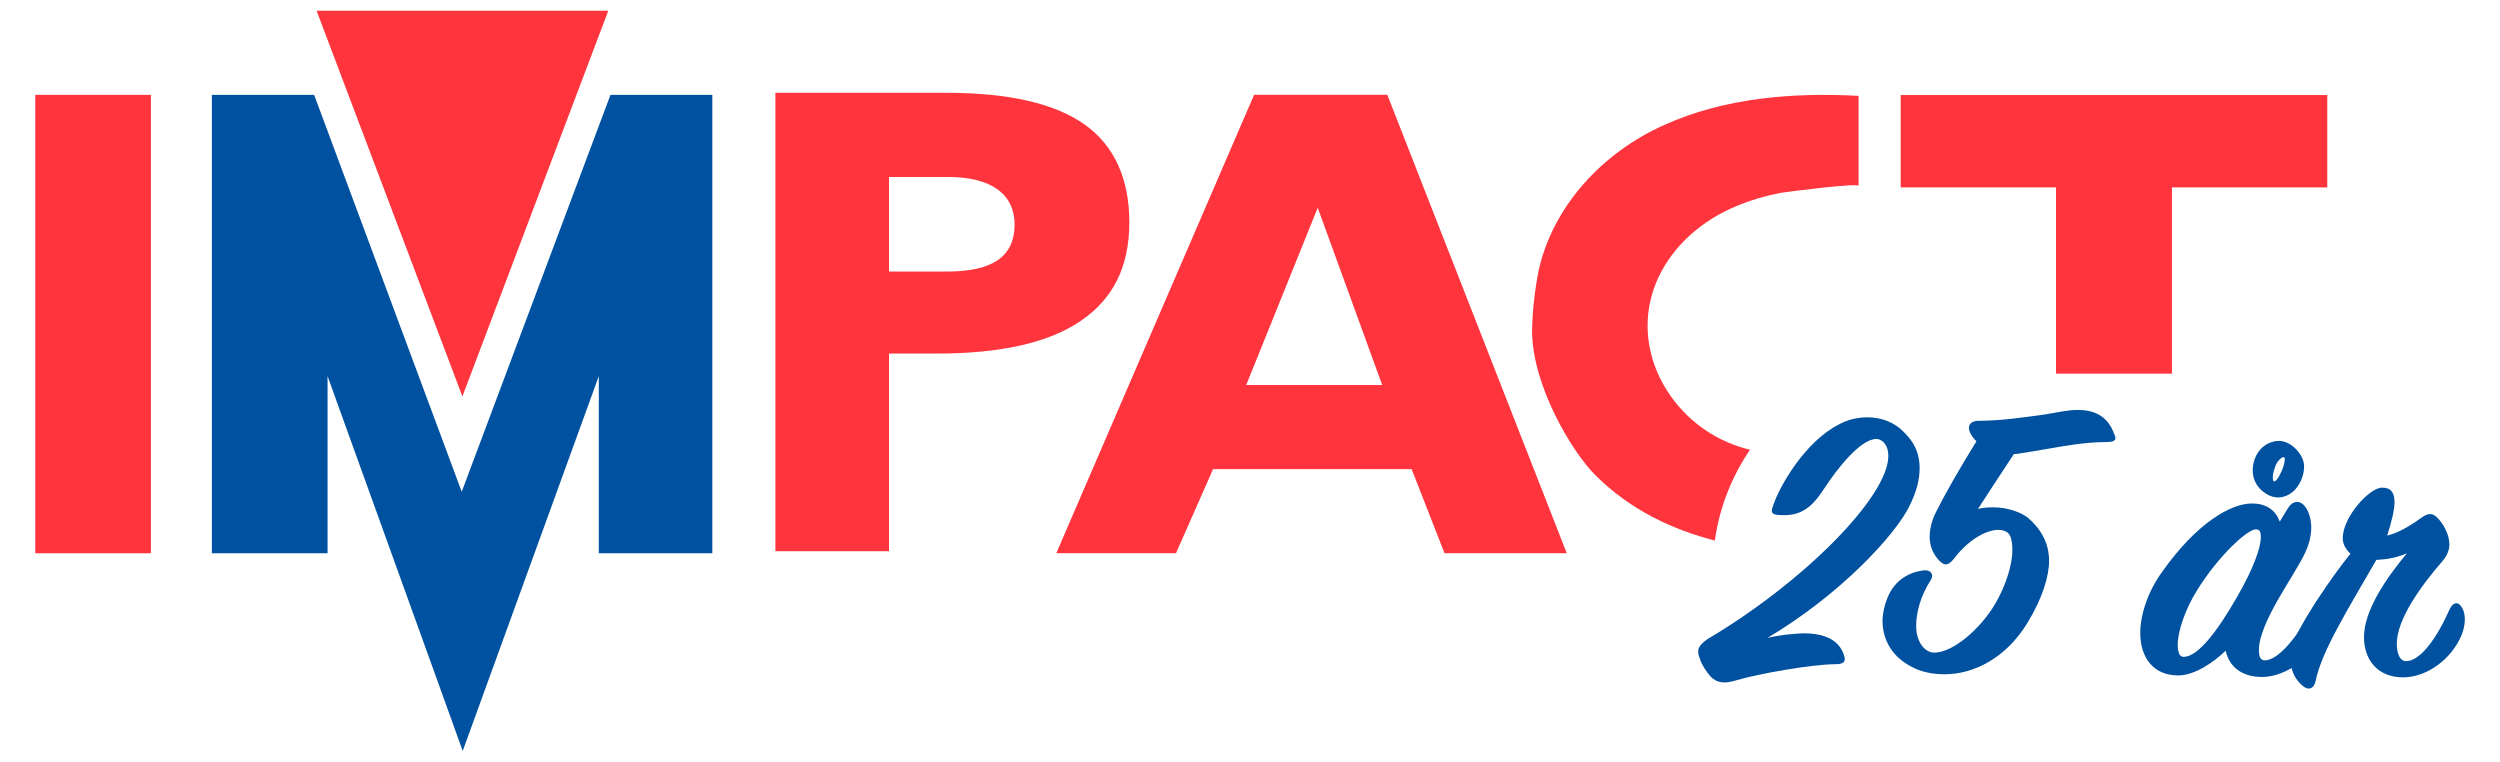 <?xml version="1.0" encoding="UTF-8"?> <svg xmlns:serif="http://www.serif.com/" xmlns="http://www.w3.org/2000/svg" xmlns:xlink="http://www.w3.org/1999/xlink" version="1.1" id="Layer_1" x="0px" y="0px" viewBox="0 0 647 197.1" style="enable-background:new 0 0 647 197.1;" xml:space="preserve"> <style type="text/css"> .st0{fill:#FF343D;} .st1{fill:#0051A0;} </style> <g> <g id="I_00000134209179646534943110000007420251673052526774_" transform="matrix(0.217,0,0,0.217,-13.333,-20.774)"> <path class="st0" d="M241.4,756.4V208.9H103.5v546.7h137.9V756.4z"></path> </g> <g id="B_00000183249978225277642190000002128908434541299611_" transform="matrix(0.217,0,0,0.217,-13.333,-20.774)"> <path class="st1" d="M452.1,755.6V544.3l161.2,447l162.3-447v211.3H911V208.9H789.5L612.1,682.2L436.1,208.9H314.1v546.7H452.1z"></path> </g> <g id="S_00000110472849166015923200000001385756666976740509_" transform="matrix(0.217,0,0,0.217,-13.333,-20.774)"> <path class="st0" d="M1121.7,751.5V517.4h56.9c76.7,0,134.2-13,172.4-39.4c38.3-26.4,57.3-64.3,57.3-117.4 c0-51.5-17.9-91.4-53.5-116.5s-90.4-37.7-164.6-37.7h-204v546.7h135.5V751.5z M1121.7,418.7V306.8h70c25.6,0,45.2,4.8,59,14.5 c13.8,9.7,20.8,24.3,20.8,42.2c0,19-6.7,33.2-19.8,42.3c-13.1,9.1-33.4,13.8-60.8,13.8h-69.2V418.7z"></path> </g> <g id="A_00000059295870511693906410000012384603849181949871_" transform="matrix(0.217,0,0,0.217,-13.333,-20.774)"> <path class="st0" d="M1464.1,755.2l44.1-100H1745l39.2,100.3H1930l-214-546.7h-158.9l-235.9,546.7h142.9V755.2z M1633,343.5 l76.9,211.4h-162.2L1633,343.5z"></path> </g> <g id="O_00000078036713017914188960000016063325322129258137_" transform="matrix(0.217,0,0,0.217,-13.333,-20.774)"> <path class="st0" d="M439,108.5h347.9l-174,460L439,108.5z"></path> </g> <polygon class="st0" points="532.1,96.7 562.1,96.7 562.1,48.5 602.3,48.5 602.3,24.6 491.9,24.6 491.9,48.5 532.1,48.5 "></polygon> <path class="st0" d="M452.9,116.4c-2-0.5-3.9-1.1-5.7-1.9c-8-3.4-14.4-9.7-18-17.5c-6.4-14.2-1.5-29.2,11.2-38.6 c5.9-4.4,13.2-7.1,20.5-8.5c1.7-0.3,20.1-2.6,20.1-1.8V24.8c-17.1-0.9-34.6,0.5-50.2,7.5c-16,7.1-28.9,21-32.6,37.7 c-1,5.1-1.6,10.3-1.7,15.6c0,14.2,10.4,31.4,16.3,37.3c9.2,9.2,20.2,14.2,31,17C445,131.3,448.2,123.3,452.9,116.4z"></path> <g> <path class="st1" d="M494.1,131.1c-3.8,7.6-18,22.9-36.7,34c3.3-0.8,6.7-1.1,9.3-1.2c5.8,0,9.3,1.9,10.5,5.6 c0.5,1.4,0.4,2.4-2.2,2.4c-5.9,0-19.7,2.4-25.8,4.2c-3.2,1-5,0.5-6.5-1c-1.3-1.5-2.4-3.3-2.8-4.7c-0.9-2.2-0.4-3.3,2-5 c24.7-14.6,46.8-36.8,46.8-47.4c0-3.1-1.8-4.4-3.1-4.4c-4.2,0-10.4,8.1-13.2,12.4c-3.4,5.3-6.2,7.6-11.6,7.3 c-2.4-0.1-2.6-0.6-1.9-2.5c1.7-5.1,8.3-16.6,17.1-21c2.2-1.2,4.7-1.8,7.3-1.8c3.6,0,7,1.3,9.4,3.8c2.6,2.5,4.1,5.4,4.1,9.3 C496.8,124,496.1,127.1,494.1,131.1z"></path> <path class="st1" d="M545.2,114.4c-5.7,0-11.5,1.1-16.1,1.9c-2.3,0.4-4.7,0.8-6.7,1.1c-0.6,0.1-0.6,0.1-1.2,0.1 c-3.4,5.1-5.7,8.7-9.3,14.2c1.3-0.3,2.5-0.4,3.9-0.4c3.7,0,7,1.2,8.9,2.6c3,2.5,5.6,6.2,5.6,11.2c0,4.1-1.7,9.7-5.6,16.1 c-5.6,9.2-14,13.3-21.4,13.3c-3.2,0-6.2-0.6-8.7-2c-5.4-2.8-7.4-7.5-7.4-11.8c0-1.9,0.5-4.1,1.2-5.8c1.9-5,6.1-7,9.7-7.3 c1.6-0.1,2.5,1.1,1.6,2.5c-2.6,4-3.8,8.3-3.8,11.9c0,4.1,2.2,6.9,4.7,6.9c4.7,0,11.8-5.9,15.8-12.7c2.9-5,4.4-10.3,4.4-13.8 c0-2.6-0.5-4.3-1.6-4.8c-3.1-1.7-9.3,1.3-13.6,7.1c-1.6,1.9-2.5,1.7-4,0.1c-1.1-1.3-2.2-3.1-2.2-5.9c0-1.7,0.4-4,1.7-6.5 c2.3-4.6,5.9-10.9,10.4-18.2c-3-3-2.3-5.3,0.6-5.3c5.7,0,11.7-0.9,16.9-1.6c3.2-0.5,6-1.2,8.5-1.2c5.2-0.1,8.2,2.2,9.6,6.1 C547.9,113.7,547.5,114.4,545.2,114.4z"></path> <path class="st1" d="M582.8,130.3c3.9,0,6.2,1.9,7.2,4.7l2-3.3c1.3-2.2,3.1-2.3,4.4-0.8c1.8,2.2,2.8,6.9,0,12.5 c-2.8,5.9-11.8,17.7-11.8,24.9c0,1.6,0.4,2.6,1.5,2.6c3.9,0,9.3-7.3,12.8-14.3c1.2-2.2,2.2-2.3,3.2,0c0.4,1,1.1,3.9-0.4,7 c-2.8,5.9-9.7,11.6-16.3,11.6c-5.4,0-8.5-2.8-9.4-6.8c-3.1,3-8,6.4-12.3,6.4c-6.4,0-9.8-4.6-9.8-11c0-4.6,1.9-10.7,5.8-16 C568.5,135.4,577.3,130.3,582.8,130.3z M579,154.4c4.2-7.3,6.1-12.6,6.1-15.4c0-1.3-0.2-2-1.3-2c-2.2,0-9.6,6.8-15.1,15.6 c-3.2,5.1-5.1,10.8-5.1,14.2c0,1.9,0.4,3.2,1.5,3.2C568.8,170,573.8,163.5,579,154.4z M596.3,120.6c0,1.6-0.4,3.2-1.3,4.7 c-1.7,3-5.4,4.7-8.8,2.3c-2.3-1.5-3.2-3.8-3.2-5.9c0-1.3,0.3-2.6,0.9-3.8c1.1-2.2,3.3-3.8,6-3.8 C593.2,114.2,596.3,117.9,596.3,120.6z M591.3,118.8c0-0.2-0.1-0.5-0.3-0.5c-0.5,0-1.5,0.9-2,2c-0.5,1.3-0.8,2.4-0.8,3.1 c0,0.6,0.1,1.2,0.3,1.2c0.4,0,1-0.6,1.6-1.9C590.9,121.3,591.3,119.7,591.3,118.8z"></path> <path class="st1" d="M619.7,130c0,2-0.8,5.2-1.9,8.6c2.6-0.6,5.5-2.2,8.7-4.5c1.8-1.3,2.9-1.5,4.3-0.1c1.5,1.5,3.1,4.3,3.1,6.9 c0,1.3-0.5,2.8-1.7,4.2c-5.8,6.7-11.9,15.2-11.9,21.5c0,2.8,0.9,4.5,2.4,4.5c3.7,0,8-6,11.3-13.5c0.9-1.9,2.4-2,3.3-0.1 c0.8,1.5,0.9,4.1-0.3,7c-2.6,6.1-8.9,10.8-15.1,10.8c-6.6,0-10.1-4.6-10.1-10.4c0-6.9,5.7-15.2,11.1-21.7 c-2.8,1.2-5.5,1.6-7.9,1.7c-8.1,14-14.2,23.9-15.7,31.3c-0.4,1.9-1.8,2.9-3.8,0.9c-1.8-1.7-2.7-4-2.7-6.4c0-2.4,0.8-5,2.3-7.8 c1.8-3.4,7.3-12.3,13.2-19.6c-1.3-1.2-2-2.6-2-4c0-5.5,6.9-13.1,10.2-13.1C618.8,126.2,619.7,127.5,619.7,130z"></path> </g> </g> </svg> 